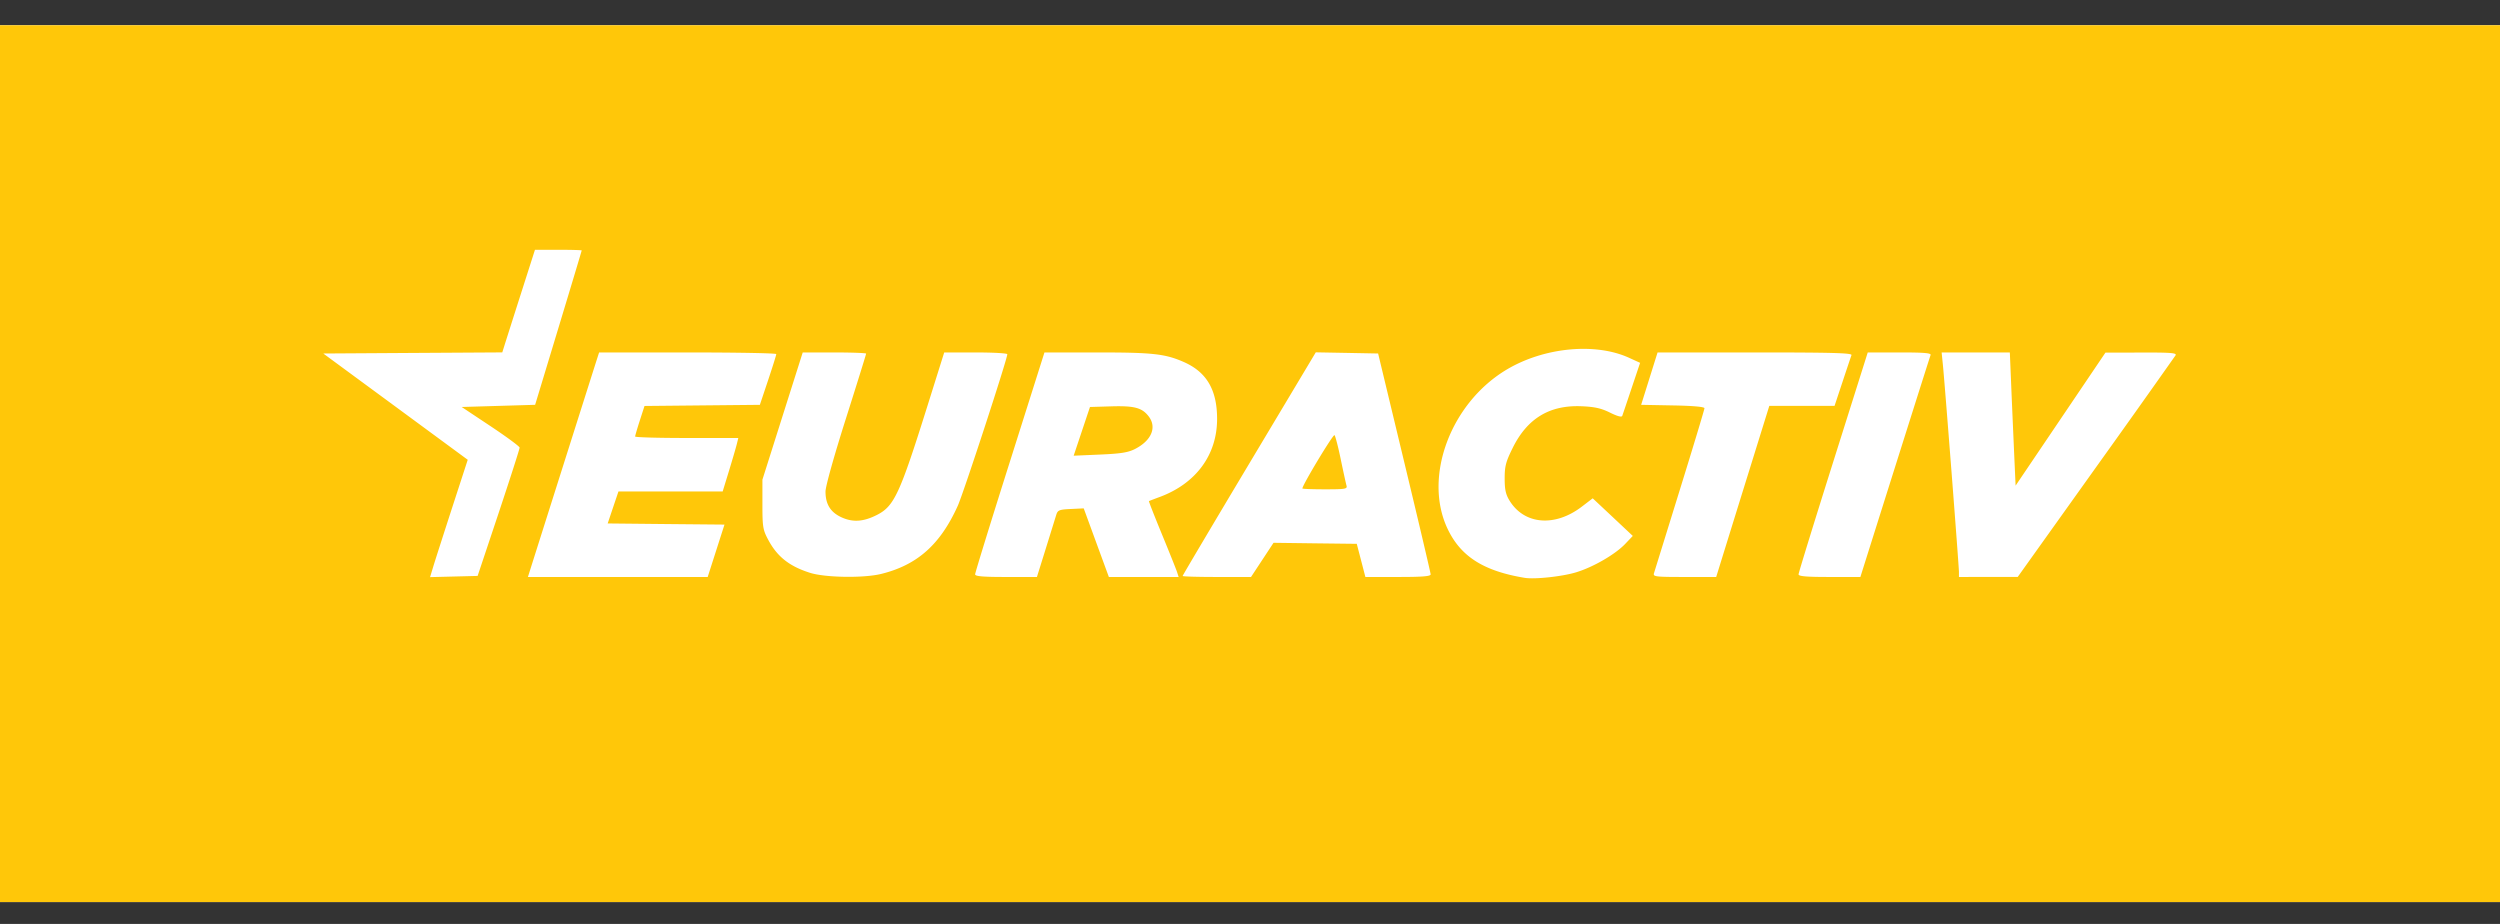 <svg width="92" height="34" fill="none" xmlns="http://www.w3.org/2000/svg"><rect width="100%" height="100%" fill="#333333" stroke="none"/><path d="M0 .929h92v32.267H0z" fill="#fff"/><path d="M0 17.062V.93h92v32.267H0zm58.001 3.999c.63-.191 1.444-.662 1.81-1.049l.276-.29-.737-.692-.738-.692-.403.308c-.987.754-2.11.662-2.654-.217-.144-.233-.183-.41-.183-.823 0-.45.043-.614.294-1.12.537-1.088 1.357-1.585 2.533-1.536.485.02.726.074 1.049.234.275.136.43.177.452.118.018-.05.173-.508.344-1.02l.312-.93-.41-.187c-1.23-.56-3.09-.387-4.46.412-2.093 1.222-3.125 3.966-2.214 5.885.483 1.018 1.328 1.554 2.84 1.803.368.06 1.375-.048 1.89-.204m-39.65-2.188c.425-1.276.772-2.356.77-2.4 0-.044-.481-.398-1.067-.788l-1.065-.708 1.352-.04 1.351-.04.857-2.828c.472-1.556.857-2.84.857-2.853s-.387-.024-.86-.024h-.86l-.522 1.633c-.287.898-.557 1.748-.601 1.888l-.08.255-3.294.02-3.293.021 2.658 1.955 2.658 1.956-.58 1.783c-.317.98-.63 1.952-.692 2.159l-.114.376.875-.022.875-.022zm8 1.396.309-.964-2.15-.02-2.148-.022.198-.589.199-.589h3.835l.235-.767c.129-.422.258-.865.287-.984l.053-.216H25.27c-1.043 0-1.897-.024-1.897-.054s.077-.294.172-.589l.173-.535 2.122-.021 2.123-.021.302-.902c.166-.497.302-.93.302-.965s-1.467-.061-3.26-.061h-3.26l-.082.255c-.081.25-2.373 7.481-2.482 7.831l-.056.177h6.616zm6.073.852c1.33-.327 2.177-1.08 2.821-2.507.21-.465 1.823-5.401 1.823-5.578 0-.037-.523-.066-1.161-.066l-1.161.001-.623 1.986c-1.01 3.218-1.217 3.668-1.848 3.99-.494.252-.877.28-1.29.098-.418-.185-.607-.483-.607-.957 0-.186.313-1.304.748-2.675.411-1.295.747-2.375.747-2.4 0-.023-.525-.043-1.166-.043H29.54l-.742 2.341-.741 2.341v.905c0 .829.017.939.209 1.299.333.627.776.98 1.54 1.223.556.178 1.973.201 2.618.042m6.06-.93.385-1.24c.055-.178.107-.2.536-.22l.476-.023.462 1.262.463 1.263h2.568l-.055-.172c-.03-.095-.28-.72-.556-1.39s-.493-1.224-.482-1.23.19-.076.396-.152c1.33-.493 2.105-1.54 2.112-2.852.005-1.079-.377-1.74-1.221-2.113-.69-.304-1.144-.354-3.183-.354h-1.949l-1.276 4.033c-.703 2.218-1.276 4.078-1.275 4.132.001.074.283.098 1.138.098h1.136zm1.327-4.318.3-.896.776-.023c.852-.025 1.133.048 1.377.359.319.404.116.897-.496 1.21-.256.13-.522.172-1.29.205l-.967.042zm6.641 4.731.414-.629 1.531.02 1.532.018.159.61.158.61h1.202c.91 0 1.202-.024 1.2-.098-.002-.054-.437-1.905-.968-4.112l-.965-4.014-1.147-.022-1.147-.021-2.45 4.096c-1.347 2.253-2.45 4.113-2.45 4.134s.566.037 1.259.037h1.258zm1.476-2.628c0-.127 1.136-2.012 1.182-1.962.033.035.136.436.23.89.094.455.19.89.211.965.037.125-.036.138-.791.138-.458 0-.832-.014-.832-.031m15.49 2.411c.144-.465.583-1.882.977-3.148l.715-2.302h2.401l.294-.885c.161-.487.31-.93.33-.984.028-.078-.715-.098-3.55-.098h-3.587l-.302.964-.302.964 1.165.022c.739.013 1.165.051 1.165.103 0 .045-.409 1.399-.908 3.008l-.95 3.065c-.038.126.05.137 1.124.137h1.166zm5.236.236c1.228-3.895 2.36-7.476 2.391-7.555.03-.076-.23-.098-1.137-.098h-1.175l-1.273 4.035c-.7 2.219-1.273 4.078-1.273 4.131 0 .073.29.097 1.137.097h1.138zm8.472-3.417a643 643 0 0 0 2.935-4.13c.052-.088-.17-.106-1.259-.102l-1.322.003-1.653 2.447-1.653 2.447-.056-1.25c-.03-.688-.079-1.791-.106-2.451l-.05-1.2h-2.51l.046.452c.07.691.591 7.411.591 7.624v.187l1.082-.002 1.082-.001z" fill="#FFC709"/></svg>